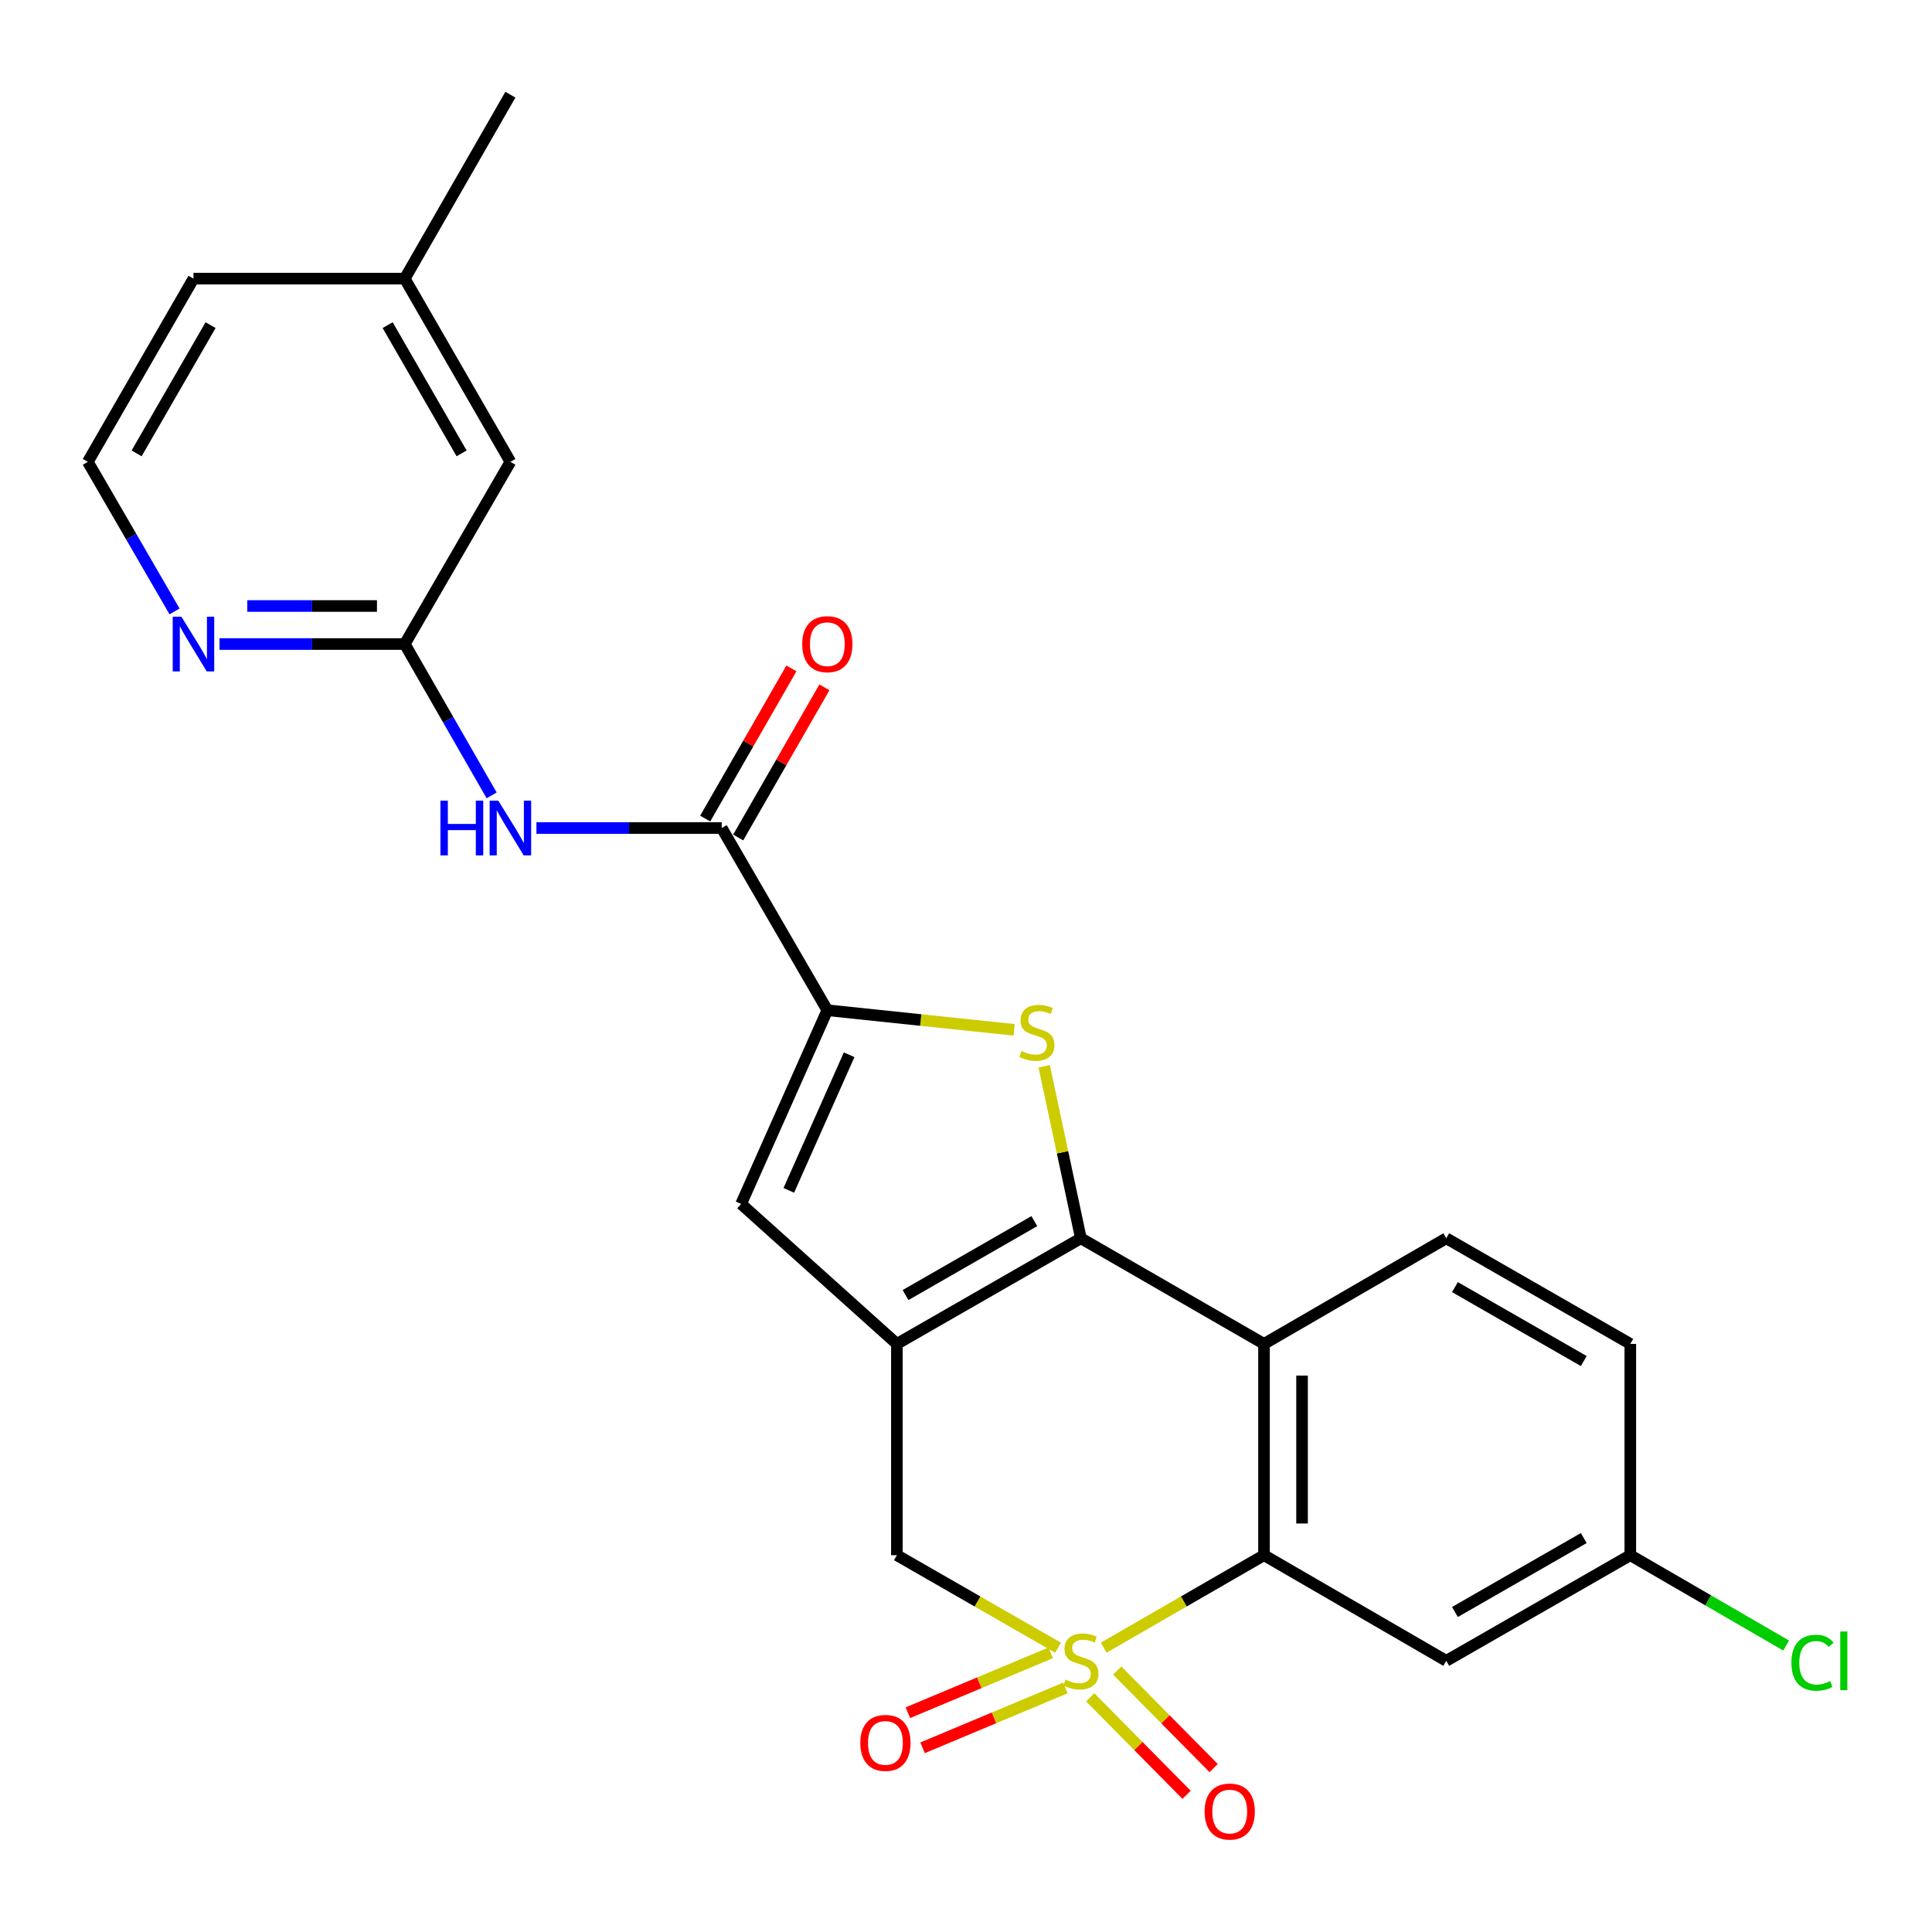 <?xml version='1.0' encoding='iso-8859-1'?>
<svg version='1.1' baseProfile='full'
              xmlns='http://www.w3.org/2000/svg'
                      xmlns:rdkit='http://www.rdkit.org/xml'
                      xmlns:xlink='http://www.w3.org/1999/xlink'
                  xml:space='preserve'
width='1000px' height='1000px' viewBox='0 0 1000 1000'>
<!-- END OF HEADER -->
<rect style='opacity:1.0;fill:#FFFFFF;stroke:none' width='1000' height='1000' x='0' y='0'> </rect>
<path class='bond-3' d='M 571.277,852.828 L 612.762,828.899' style='fill:none;fill-rule:evenodd;stroke:#CCCC00;stroke-width:6px;stroke-linecap:butt;stroke-linejoin:miter;stroke-opacity:1' />
<path class='bond-3' d='M 612.762,828.899 L 654.248,804.97' style='fill:none;fill-rule:evenodd;stroke:#000000;stroke-width:6px;stroke-linecap:butt;stroke-linejoin:miter;stroke-opacity:1' />
<path class='bond-7' d='M 547.636,852.855 L 505.93,828.912' style='fill:none;fill-rule:evenodd;stroke:#CCCC00;stroke-width:6px;stroke-linecap:butt;stroke-linejoin:miter;stroke-opacity:1' />
<path class='bond-7' d='M 505.93,828.912 L 464.225,804.97' style='fill:none;fill-rule:evenodd;stroke:#000000;stroke-width:6px;stroke-linecap:butt;stroke-linejoin:miter;stroke-opacity:1' />
<path class='bond-11' d='M 564.279,878.521 L 589.232,903.76' style='fill:none;fill-rule:evenodd;stroke:#CCCC00;stroke-width:6px;stroke-linecap:butt;stroke-linejoin:miter;stroke-opacity:1' />
<path class='bond-11' d='M 589.232,903.76 L 614.184,929' style='fill:none;fill-rule:evenodd;stroke:#FF0000;stroke-width:6px;stroke-linecap:butt;stroke-linejoin:miter;stroke-opacity:1' />
<path class='bond-11' d='M 578.282,864.677 L 603.234,889.917' style='fill:none;fill-rule:evenodd;stroke:#CCCC00;stroke-width:6px;stroke-linecap:butt;stroke-linejoin:miter;stroke-opacity:1' />
<path class='bond-11' d='M 603.234,889.917 L 628.187,915.156' style='fill:none;fill-rule:evenodd;stroke:#FF0000;stroke-width:6px;stroke-linecap:butt;stroke-linejoin:miter;stroke-opacity:1' />
<path class='bond-12' d='M 543.833,855.518 L 506.873,871.009' style='fill:none;fill-rule:evenodd;stroke:#CCCC00;stroke-width:6px;stroke-linecap:butt;stroke-linejoin:miter;stroke-opacity:1' />
<path class='bond-12' d='M 506.873,871.009 L 469.912,886.5' style='fill:none;fill-rule:evenodd;stroke:#FF0000;stroke-width:6px;stroke-linecap:butt;stroke-linejoin:miter;stroke-opacity:1' />
<path class='bond-12' d='M 551.444,873.678 L 514.484,889.169' style='fill:none;fill-rule:evenodd;stroke:#CCCC00;stroke-width:6px;stroke-linecap:butt;stroke-linejoin:miter;stroke-opacity:1' />
<path class='bond-12' d='M 514.484,889.169 L 477.524,904.66' style='fill:none;fill-rule:evenodd;stroke:#FF0000;stroke-width:6px;stroke-linecap:butt;stroke-linejoin:miter;stroke-opacity:1' />
<path class='bond-0' d='M 559.461,640.927 L 464.225,695.601' style='fill:none;fill-rule:evenodd;stroke:#000000;stroke-width:6px;stroke-linecap:butt;stroke-linejoin:miter;stroke-opacity:1' />
<path class='bond-0' d='M 535.372,632.052 L 468.707,670.323' style='fill:none;fill-rule:evenodd;stroke:#000000;stroke-width:6px;stroke-linecap:butt;stroke-linejoin:miter;stroke-opacity:1' />
<path class='bond-2' d='M 559.461,640.927 L 549.962,596.408' style='fill:none;fill-rule:evenodd;stroke:#000000;stroke-width:6px;stroke-linecap:butt;stroke-linejoin:miter;stroke-opacity:1' />
<path class='bond-2' d='M 549.962,596.408 L 540.464,551.888' style='fill:none;fill-rule:evenodd;stroke:#CCCC00;stroke-width:6px;stroke-linecap:butt;stroke-linejoin:miter;stroke-opacity:1' />
<path class='bond-25' d='M 559.461,640.927 L 654.248,695.601' style='fill:none;fill-rule:evenodd;stroke:#000000;stroke-width:6px;stroke-linecap:butt;stroke-linejoin:miter;stroke-opacity:1' />
<path class='bond-1' d='M 464.225,695.601 L 464.225,804.97' style='fill:none;fill-rule:evenodd;stroke:#000000;stroke-width:6px;stroke-linecap:butt;stroke-linejoin:miter;stroke-opacity:1' />
<path class='bond-6' d='M 464.225,695.601 L 383.604,623.162' style='fill:none;fill-rule:evenodd;stroke:#000000;stroke-width:6px;stroke-linecap:butt;stroke-linejoin:miter;stroke-opacity:1' />
<path class='bond-26' d='M 524.901,533.042 L 476.563,527.968' style='fill:none;fill-rule:evenodd;stroke:#CCCC00;stroke-width:6px;stroke-linecap:butt;stroke-linejoin:miter;stroke-opacity:1' />
<path class='bond-26' d='M 476.563,527.968 L 428.225,522.894' style='fill:none;fill-rule:evenodd;stroke:#000000;stroke-width:6px;stroke-linecap:butt;stroke-linejoin:miter;stroke-opacity:1' />
<path class='bond-4' d='M 654.248,804.97 L 654.248,695.601' style='fill:none;fill-rule:evenodd;stroke:#000000;stroke-width:6px;stroke-linecap:butt;stroke-linejoin:miter;stroke-opacity:1' />
<path class='bond-4' d='M 673.939,788.565 L 673.939,712.006' style='fill:none;fill-rule:evenodd;stroke:#000000;stroke-width:6px;stroke-linecap:butt;stroke-linejoin:miter;stroke-opacity:1' />
<path class='bond-13' d='M 654.248,804.97 L 748.587,859.643' style='fill:none;fill-rule:evenodd;stroke:#000000;stroke-width:6px;stroke-linecap:butt;stroke-linejoin:miter;stroke-opacity:1' />
<path class='bond-14' d='M 654.248,695.601 L 748.587,640.927' style='fill:none;fill-rule:evenodd;stroke:#000000;stroke-width:6px;stroke-linecap:butt;stroke-linejoin:miter;stroke-opacity:1' />
<path class='bond-5' d='M 428.225,522.894 L 383.604,623.162' style='fill:none;fill-rule:evenodd;stroke:#000000;stroke-width:6px;stroke-linecap:butt;stroke-linejoin:miter;stroke-opacity:1' />
<path class='bond-5' d='M 439.521,545.94 L 408.287,616.127' style='fill:none;fill-rule:evenodd;stroke:#000000;stroke-width:6px;stroke-linecap:butt;stroke-linejoin:miter;stroke-opacity:1' />
<path class='bond-8' d='M 428.225,522.894 L 373.551,428.588' style='fill:none;fill-rule:evenodd;stroke:#000000;stroke-width:6px;stroke-linecap:butt;stroke-linejoin:miter;stroke-opacity:1' />
<path class='bond-9' d='M 373.551,428.588 L 325.604,428.588' style='fill:none;fill-rule:evenodd;stroke:#000000;stroke-width:6px;stroke-linecap:butt;stroke-linejoin:miter;stroke-opacity:1' />
<path class='bond-9' d='M 325.604,428.588 L 277.656,428.588' style='fill:none;fill-rule:evenodd;stroke:#0000FF;stroke-width:6px;stroke-linecap:butt;stroke-linejoin:miter;stroke-opacity:1' />
<path class='bond-16' d='M 382.089,433.49 L 404.401,394.625' style='fill:none;fill-rule:evenodd;stroke:#000000;stroke-width:6px;stroke-linecap:butt;stroke-linejoin:miter;stroke-opacity:1' />
<path class='bond-16' d='M 404.401,394.625 L 426.713,355.76' style='fill:none;fill-rule:evenodd;stroke:#FF0000;stroke-width:6px;stroke-linecap:butt;stroke-linejoin:miter;stroke-opacity:1' />
<path class='bond-16' d='M 365.013,423.687 L 387.325,384.821' style='fill:none;fill-rule:evenodd;stroke:#000000;stroke-width:6px;stroke-linecap:butt;stroke-linejoin:miter;stroke-opacity:1' />
<path class='bond-16' d='M 387.325,384.821 L 409.637,345.956' style='fill:none;fill-rule:evenodd;stroke:#FF0000;stroke-width:6px;stroke-linecap:butt;stroke-linejoin:miter;stroke-opacity:1' />
<path class='bond-10' d='M 254.475,411.683 L 231.986,372.518' style='fill:none;fill-rule:evenodd;stroke:#0000FF;stroke-width:6px;stroke-linecap:butt;stroke-linejoin:miter;stroke-opacity:1' />
<path class='bond-10' d='M 231.986,372.518 L 209.497,333.352' style='fill:none;fill-rule:evenodd;stroke:#000000;stroke-width:6px;stroke-linecap:butt;stroke-linejoin:miter;stroke-opacity:1' />
<path class='bond-15' d='M 209.497,333.352 L 161.555,333.352' style='fill:none;fill-rule:evenodd;stroke:#000000;stroke-width:6px;stroke-linecap:butt;stroke-linejoin:miter;stroke-opacity:1' />
<path class='bond-15' d='M 161.555,333.352 L 113.613,333.352' style='fill:none;fill-rule:evenodd;stroke:#0000FF;stroke-width:6px;stroke-linecap:butt;stroke-linejoin:miter;stroke-opacity:1' />
<path class='bond-15' d='M 195.115,313.662 L 161.555,313.662' style='fill:none;fill-rule:evenodd;stroke:#000000;stroke-width:6px;stroke-linecap:butt;stroke-linejoin:miter;stroke-opacity:1' />
<path class='bond-15' d='M 161.555,313.662 L 127.996,313.662' style='fill:none;fill-rule:evenodd;stroke:#0000FF;stroke-width:6px;stroke-linecap:butt;stroke-linejoin:miter;stroke-opacity:1' />
<path class='bond-18' d='M 209.497,333.352 L 264.182,239.047' style='fill:none;fill-rule:evenodd;stroke:#000000;stroke-width:6px;stroke-linecap:butt;stroke-linejoin:miter;stroke-opacity:1' />
<path class='bond-17' d='M 748.587,859.643 L 843.845,804.97' style='fill:none;fill-rule:evenodd;stroke:#000000;stroke-width:6px;stroke-linecap:butt;stroke-linejoin:miter;stroke-opacity:1' />
<path class='bond-17' d='M 753.074,834.365 L 819.754,796.093' style='fill:none;fill-rule:evenodd;stroke:#000000;stroke-width:6px;stroke-linecap:butt;stroke-linejoin:miter;stroke-opacity:1' />
<path class='bond-27' d='M 748.587,640.927 L 843.845,695.601' style='fill:none;fill-rule:evenodd;stroke:#000000;stroke-width:6px;stroke-linecap:butt;stroke-linejoin:miter;stroke-opacity:1' />
<path class='bond-27' d='M 753.074,666.206 L 819.754,704.477' style='fill:none;fill-rule:evenodd;stroke:#000000;stroke-width:6px;stroke-linecap:butt;stroke-linejoin:miter;stroke-opacity:1' />
<path class='bond-20' d='M 90.348,316.467 L 67.901,277.757' style='fill:none;fill-rule:evenodd;stroke:#0000FF;stroke-width:6px;stroke-linecap:butt;stroke-linejoin:miter;stroke-opacity:1' />
<path class='bond-20' d='M 67.901,277.757 L 45.455,239.047' style='fill:none;fill-rule:evenodd;stroke:#000000;stroke-width:6px;stroke-linecap:butt;stroke-linejoin:miter;stroke-opacity:1' />
<path class='bond-19' d='M 843.845,804.97 L 843.845,695.601' style='fill:none;fill-rule:evenodd;stroke:#000000;stroke-width:6px;stroke-linecap:butt;stroke-linejoin:miter;stroke-opacity:1' />
<path class='bond-21' d='M 843.845,804.97 L 884.175,828.351' style='fill:none;fill-rule:evenodd;stroke:#000000;stroke-width:6px;stroke-linecap:butt;stroke-linejoin:miter;stroke-opacity:1' />
<path class='bond-21' d='M 884.175,828.351 L 924.505,851.733' style='fill:none;fill-rule:evenodd;stroke:#00CC00;stroke-width:6px;stroke-linecap:butt;stroke-linejoin:miter;stroke-opacity:1' />
<path class='bond-22' d='M 264.182,239.047 L 209.497,144.226' style='fill:none;fill-rule:evenodd;stroke:#000000;stroke-width:6px;stroke-linecap:butt;stroke-linejoin:miter;stroke-opacity:1' />
<path class='bond-22' d='M 238.922,234.661 L 200.643,168.287' style='fill:none;fill-rule:evenodd;stroke:#000000;stroke-width:6px;stroke-linecap:butt;stroke-linejoin:miter;stroke-opacity:1' />
<path class='bond-28' d='M 45.455,239.047 L 100.139,144.226' style='fill:none;fill-rule:evenodd;stroke:#000000;stroke-width:6px;stroke-linecap:butt;stroke-linejoin:miter;stroke-opacity:1' />
<path class='bond-28' d='M 70.714,234.661 L 108.993,168.287' style='fill:none;fill-rule:evenodd;stroke:#000000;stroke-width:6px;stroke-linecap:butt;stroke-linejoin:miter;stroke-opacity:1' />
<path class='bond-23' d='M 209.497,144.226 L 100.139,144.226' style='fill:none;fill-rule:evenodd;stroke:#000000;stroke-width:6px;stroke-linecap:butt;stroke-linejoin:miter;stroke-opacity:1' />
<path class='bond-24' d='M 209.497,144.226 L 264.182,49.013' style='fill:none;fill-rule:evenodd;stroke:#000000;stroke-width:6px;stroke-linecap:butt;stroke-linejoin:miter;stroke-opacity:1' />
<path  class='atom-0' d='M 551.461 869.363
Q 551.781 869.483, 553.101 870.043
Q 554.421 870.603, 555.861 870.963
Q 557.341 871.283, 558.781 871.283
Q 561.461 871.283, 563.021 870.003
Q 564.581 868.683, 564.581 866.403
Q 564.581 864.843, 563.781 863.883
Q 563.021 862.923, 561.821 862.403
Q 560.621 861.883, 558.621 861.283
Q 556.101 860.523, 554.581 859.803
Q 553.101 859.083, 552.021 857.563
Q 550.981 856.043, 550.981 853.483
Q 550.981 849.923, 553.381 847.723
Q 555.821 845.523, 560.621 845.523
Q 563.901 845.523, 567.621 847.083
L 566.701 850.163
Q 563.301 848.763, 560.741 848.763
Q 557.981 848.763, 556.461 849.923
Q 554.941 851.043, 554.981 853.003
Q 554.981 854.523, 555.741 855.443
Q 556.541 856.363, 557.661 856.883
Q 558.821 857.403, 560.741 858.003
Q 563.301 858.803, 564.821 859.603
Q 566.341 860.403, 567.421 862.043
Q 568.541 863.643, 568.541 866.403
Q 568.541 870.323, 565.901 872.443
Q 563.301 874.523, 558.941 874.523
Q 556.421 874.523, 554.501 873.963
Q 552.621 873.443, 550.381 872.523
L 551.461 869.363
' fill='#CCCC00'/>
<path  class='atom-3' d='M 528.708 544.002
Q 529.028 544.122, 530.348 544.682
Q 531.668 545.242, 533.108 545.602
Q 534.588 545.922, 536.028 545.922
Q 538.708 545.922, 540.268 544.642
Q 541.828 543.322, 541.828 541.042
Q 541.828 539.482, 541.028 538.522
Q 540.268 537.562, 539.068 537.042
Q 537.868 536.522, 535.868 535.922
Q 533.348 535.162, 531.828 534.442
Q 530.348 533.722, 529.268 532.202
Q 528.228 530.682, 528.228 528.122
Q 528.228 524.562, 530.628 522.362
Q 533.068 520.162, 537.868 520.162
Q 541.148 520.162, 544.868 521.722
L 543.948 524.802
Q 540.548 523.402, 537.988 523.402
Q 535.228 523.402, 533.708 524.562
Q 532.188 525.682, 532.228 527.642
Q 532.228 529.162, 532.988 530.082
Q 533.788 531.002, 534.908 531.522
Q 536.068 532.042, 537.988 532.642
Q 540.548 533.442, 542.068 534.242
Q 543.588 535.042, 544.668 536.682
Q 545.788 538.282, 545.788 541.042
Q 545.788 544.962, 543.148 547.082
Q 540.548 549.162, 536.188 549.162
Q 533.668 549.162, 531.748 548.602
Q 529.868 548.082, 527.628 547.162
L 528.708 544.002
' fill='#CCCC00'/>
<path  class='atom-10' d='M 227.962 414.428
L 231.802 414.428
L 231.802 426.468
L 246.282 426.468
L 246.282 414.428
L 250.122 414.428
L 250.122 442.748
L 246.282 442.748
L 246.282 429.668
L 231.802 429.668
L 231.802 442.748
L 227.962 442.748
L 227.962 414.428
' fill='#0000FF'/>
<path  class='atom-10' d='M 257.922 414.428
L 267.202 429.428
Q 268.122 430.908, 269.602 433.588
Q 271.082 436.268, 271.162 436.428
L 271.162 414.428
L 274.922 414.428
L 274.922 442.748
L 271.042 442.748
L 261.082 426.348
Q 259.922 424.428, 258.682 422.228
Q 257.482 420.028, 257.122 419.348
L 257.122 442.748
L 253.442 442.748
L 253.442 414.428
L 257.922 414.428
' fill='#0000FF'/>
<path  class='atom-12' d='M 623.505 937.654
Q 623.505 930.854, 626.865 927.054
Q 630.225 923.254, 636.505 923.254
Q 642.785 923.254, 646.145 927.054
Q 649.505 930.854, 649.505 937.654
Q 649.505 944.534, 646.105 948.454
Q 642.705 952.334, 636.505 952.334
Q 630.265 952.334, 626.865 948.454
Q 623.505 944.574, 623.505 937.654
M 636.505 949.134
Q 640.825 949.134, 643.145 946.254
Q 645.505 943.334, 645.505 937.654
Q 645.505 932.094, 643.145 929.294
Q 640.825 926.454, 636.505 926.454
Q 632.185 926.454, 629.825 929.254
Q 627.505 932.054, 627.505 937.654
Q 627.505 943.374, 629.825 946.254
Q 632.185 949.134, 636.505 949.134
' fill='#FF0000'/>
<path  class='atom-13' d='M 445.296 902.123
Q 445.296 895.323, 448.656 891.523
Q 452.016 887.723, 458.296 887.723
Q 464.576 887.723, 467.936 891.523
Q 471.296 895.323, 471.296 902.123
Q 471.296 909.003, 467.896 912.923
Q 464.496 916.803, 458.296 916.803
Q 452.056 916.803, 448.656 912.923
Q 445.296 909.043, 445.296 902.123
M 458.296 913.603
Q 462.616 913.603, 464.936 910.723
Q 467.296 907.803, 467.296 902.123
Q 467.296 896.563, 464.936 893.763
Q 462.616 890.923, 458.296 890.923
Q 453.976 890.923, 451.616 893.723
Q 449.296 896.523, 449.296 902.123
Q 449.296 907.843, 451.616 910.723
Q 453.976 913.603, 458.296 913.603
' fill='#FF0000'/>
<path  class='atom-16' d='M 93.879 319.192
L 103.159 334.192
Q 104.079 335.672, 105.559 338.352
Q 107.039 341.032, 107.119 341.192
L 107.119 319.192
L 110.879 319.192
L 110.879 347.512
L 106.999 347.512
L 97.039 331.112
Q 95.879 329.192, 94.639 326.992
Q 93.439 324.792, 93.079 324.112
L 93.079 347.512
L 89.399 347.512
L 89.399 319.192
L 93.879 319.192
' fill='#0000FF'/>
<path  class='atom-17' d='M 415.225 333.432
Q 415.225 326.632, 418.585 322.832
Q 421.945 319.032, 428.225 319.032
Q 434.505 319.032, 437.865 322.832
Q 441.225 326.632, 441.225 333.432
Q 441.225 340.312, 437.825 344.232
Q 434.425 348.112, 428.225 348.112
Q 421.985 348.112, 418.585 344.232
Q 415.225 340.352, 415.225 333.432
M 428.225 344.912
Q 432.545 344.912, 434.865 342.032
Q 437.225 339.112, 437.225 333.432
Q 437.225 327.872, 434.865 325.072
Q 432.545 322.232, 428.225 322.232
Q 423.905 322.232, 421.545 325.032
Q 419.225 327.832, 419.225 333.432
Q 419.225 339.152, 421.545 342.032
Q 423.905 344.912, 428.225 344.912
' fill='#FF0000'/>
<path  class='atom-22' d='M 927.231 860.623
Q 927.231 853.583, 930.511 849.903
Q 933.831 846.183, 940.111 846.183
Q 945.951 846.183, 949.071 850.303
L 946.431 852.463
Q 944.151 849.463, 940.111 849.463
Q 935.831 849.463, 933.551 852.343
Q 931.311 855.183, 931.311 860.623
Q 931.311 866.223, 933.631 869.103
Q 935.991 871.983, 940.551 871.983
Q 943.671 871.983, 947.311 870.103
L 948.431 873.103
Q 946.951 874.063, 944.711 874.623
Q 942.471 875.183, 939.991 875.183
Q 933.831 875.183, 930.511 871.423
Q 927.231 867.663, 927.231 860.623
' fill='#00CC00'/>
<path  class='atom-22' d='M 952.511 844.463
L 956.191 844.463
L 956.191 874.823
L 952.511 874.823
L 952.511 844.463
' fill='#00CC00'/>
</svg>
